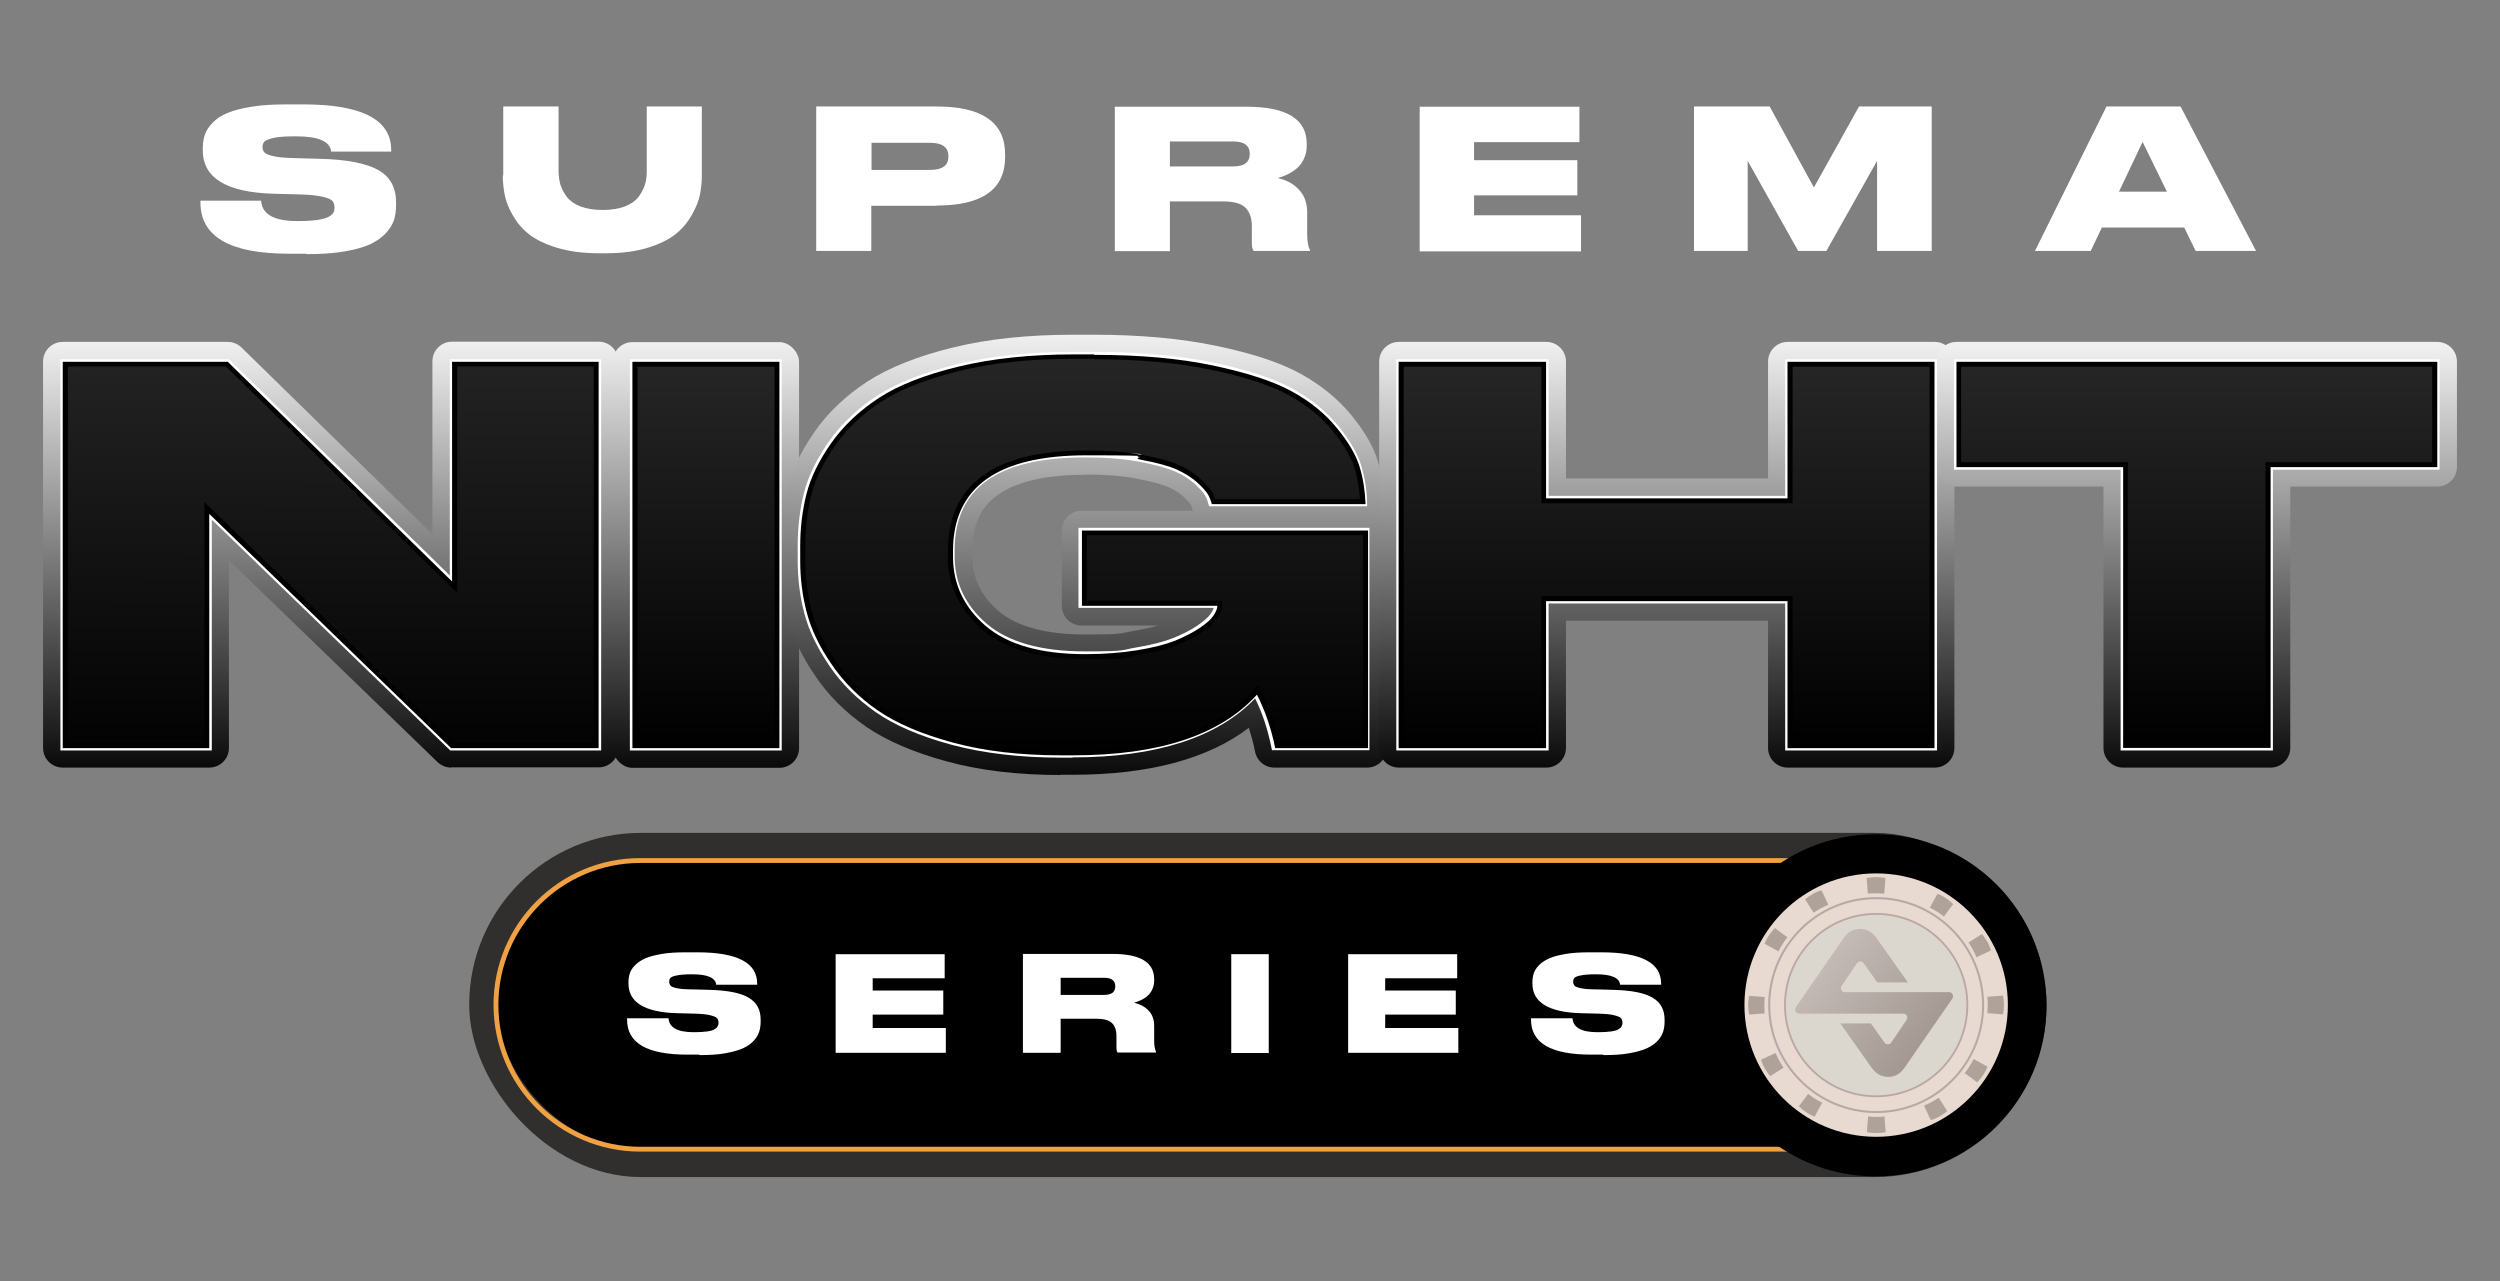 <?xml version="1.0" encoding="UTF-8"?>
<svg id="Camada_1" xmlns="http://www.w3.org/2000/svg" version="1.1" xmlns:xlink="http://www.w3.org/1999/xlink" viewBox="0 0 1080 553.4">
  <rect x="0" y="0" width="1080" height="553.4" fill="#808080" stroke="none"/>
  <!-- Generator: Adobe Illustrator 29.2.1, SVG Export Plug-In . SVG Version: 2.1.0 Build 116)  -->
  <defs>
    <style>
      .st0 {
        fill: url(#Gradiente_sem_nome_21);
      }

      .st1 {
        fill: url(#Gradiente_sem_nome_161);
      }

      .st2 {
        fill: url(#Gradiente_sem_nome_5);
      }

      .st3 {
        fill: url(#Gradiente_sem_nome_211);
      }

      .st4 {
        fill: #dbd7ce;
      }

      .st5 {
        fill: #fff;
      }

      .st6 {
        fill: #afa399;
      }

      .st7 {
        fill: url(#Gradiente_sem_nome_162);
      }

      .st8 {
        fill: url(#Gradiente_sem_nome_213);
      }

      .st9 {
        fill: url(#Gradiente_sem_nome_212);
      }

      .st10 {
        fill: #efa144;
      }

      .st11 {
        fill: url(#Gradiente_sem_nome_214);
      }

      .st12 {
        fill: #302f2d;
      }

      .st13 {
        fill: url(#Gradiente_sem_nome_16);
      }

      .st14 {
        fill: url(#Gradiente_sem_nome_164);
      }

      .st15 {
        stroke-width: .8px;
      }

      .st15, .st16 {
        fill: none;
        stroke: #baa7a5;
        stroke-miterlimit: 10;
      }

      .st16 {
        stroke-width: .9px;
      }

      .st17 {
        fill: url(#Gradiente_sem_nome_163);
      }

      .st18 {
        fill: #e8dad1;
      }
    </style>
    <linearGradient id="Gradiente_sem_nome_21" data-name="Gradiente sem nome 21" x1="142.9" y1="147.8" x2="142.9" y2="331.6" gradientUnits="userSpaceOnUse">
      <stop offset="0" stop-color="#f0f0f0"/>
      <stop offset="1" stop-color="#0a0a0a"/>
    </linearGradient>
    <linearGradient id="Gradiente_sem_nome_211" data-name="Gradiente sem nome 21" x1="304.9" x2="304.9" xlink:href="#Gradiente_sem_nome_21"/>
    <linearGradient id="Gradiente_sem_nome_212" data-name="Gradiente sem nome 21" x1="468.2" y1="144.6" x2="468.2" y2="334.8" xlink:href="#Gradiente_sem_nome_21"/>
    <linearGradient id="Gradiente_sem_nome_213" data-name="Gradiente sem nome 21" x1="720" x2="720" xlink:href="#Gradiente_sem_nome_21"/>
    <linearGradient id="Gradiente_sem_nome_214" data-name="Gradiente sem nome 21" x1="949" y1="149.7" x2="949" y2="332.3" xlink:href="#Gradiente_sem_nome_21"/>
    <linearGradient id="Gradiente_sem_nome_16" data-name="Gradiente sem nome 16" x1="304.9" y1="156.3" x2="304.9" y2="323.1" gradientUnits="userSpaceOnUse">
      <stop offset="0" stop-color="#262626"/>
      <stop offset="1" stop-color="#000"/>
    </linearGradient>
    <linearGradient id="Gradiente_sem_nome_161" data-name="Gradiente sem nome 16" x1="468.2" y1="153.1" x2="468.2" y2="326.3" xlink:href="#Gradiente_sem_nome_16"/>
    <linearGradient id="Gradiente_sem_nome_162" data-name="Gradiente sem nome 16" x1="720" x2="720" xlink:href="#Gradiente_sem_nome_16"/>
    <linearGradient id="Gradiente_sem_nome_163" data-name="Gradiente sem nome 16" x1="949" x2="949" xlink:href="#Gradiente_sem_nome_16"/>
    <linearGradient id="Gradiente_sem_nome_164" data-name="Gradiente sem nome 16" x1="143.1" y1="138.2" x2="142.6" y2="336" xlink:href="#Gradiente_sem_nome_16"/>
    <linearGradient id="Gradiente_sem_nome_5" data-name="Gradiente sem nome 5" x1="784.8" y1="412.6" x2="841.2" y2="459.7" gradientUnits="userSpaceOnUse">
      <stop offset="0" stop-color="#c7bdb8"/>
      <stop offset="1" stop-color="#9b908a"/>
    </linearGradient>
  </defs>
  <g id="NIGHT">
    <path class="st0" d="M194.9,331.6c-2.2,0-4.3-.9-5.9-2.4l-90.1-87.2v81.1c0,4.7-3.8,8.5-8.5,8.5H27.1c-4.7,0-8.5-3.8-8.5-8.5v-166.9c0-4.7,3.8-8.5,8.5-8.5h71.3c2.2,0,4.4.9,5.9,2.4l82.5,80.7v-74.7c0-4.7,3.8-8.5,8.5-8.5h63.3c4.7,0,8.5,3.8,8.5,8.5v166.9c0,4.7-3.8,8.5-8.5,8.5h-63.7Z"/>
    <rect class="st3" x="264.7" y="147.8" width="80.5" height="183.9" rx="8.5" ry="8.5"/>
    <path class="st9" d="M458.2,334.8c-18.2,0-34.6-1.9-48.9-5.8-14.5-3.9-26.3-9-35.2-15.1-8.9-6.2-16.4-13.6-22.1-22.2-5.8-8.5-9.7-16.9-11.9-25.1-2-7.9-3.1-16.1-3.1-24.4v-6.3c0-8.6,1-16.9,3-24.6,2-8.1,6.1-16.4,11.9-24.8,5.9-8.4,13.6-15.7,23-21.8,9.2-5.9,21.6-10.9,36.9-14.6,15-3.7,32.5-5.5,51.9-5.5h8.7c19.9,0,37.7,1.6,53,4.8,15.7,3.3,27.6,7.2,36.5,12.1,8.9,4.9,16.3,11,22,18,5.8,7.1,9.5,13.6,11.3,19.7,1.7,5.7,2.6,11.8,2.8,18,0,0,0,.5,0,.5,0,1.9-.6,3.7-1.7,5.1,1.7,1.6,2.8,3.8,2.8,6.3v94c0,4.7-3.8,8.5-8.5,8.5h-40.1c-4,0-7.5-2.8-8.3-6.8-.7-3.7-1.7-7.2-2.7-10.4-17.7,13.5-43.3,20.3-76.2,20.3h-5.2ZM469.2,205.1c-44.1,0-49.1,18.7-49.1,32.8v2.5c0,9.3,3.7,17,11.2,23.5,7.8,6.7,20.4,10.2,37.5,10.2s14.8-.5,21-1.6c4.1-.7,7.6-1.4,10.5-2.3h-33.1c-4.7,0-8.5-3.8-8.5-8.5v-32.5c0-4.7,3.8-8.5,8.5-8.5h48.1c-.1-.4-.2-.7-.3-1.1-.1-.6-.4-1.2-.7-1.8,0,0,0,0,0,0,0,0-.6-.9-2.9-3.1-1.7-1.6-3.9-3-6.5-4.2-2-.9-6-2.2-13.7-3.7-6.3-1.2-13.8-1.8-22-1.8Z"/>
    <path class="st8" d="M772.3,331.6c-4.7,0-8.5-3.8-8.5-8.5v-55h-87.3v55c0,4.7-3.8,8.5-8.5,8.5h-63.7c-4.7,0-8.5-3.8-8.5-8.5v-166.9c0-4.7,3.8-8.5,8.5-8.5h63.7c4.7,0,8.5,3.8,8.5,8.5v50.5h87.3v-50.5c0-4.7,3.8-8.5,8.5-8.5h63.5c4.7,0,8.5,3.8,8.5,8.5v166.9c0,4.7-3.8,8.5-8.5,8.5h-63.5Z"/>
    <path class="st11" d="M917.2,331.6c-4.7,0-8.5-3.8-8.5-8.5v-112.9h-63.5c-4.7,0-8.5-3.8-8.5-8.5v-45.5c0-4.7,3.8-8.5,8.5-8.5h207.7c4.7,0,8.5,3.8,8.5,8.5v45.5c0,4.7-3.8,8.5-8.5,8.5h-63.5v112.9c0,4.7-3.8,8.5-8.5,8.5h-63.7Z"/>
    <path class="st13" d="M336.7,156.3v166.9h-63.5v-166.9h63.5Z"/>
    <path class="st1" d="M463.4,326.3h-5.2c-17.5,0-33-1.8-46.7-5.5-13.6-3.7-24.4-8.3-32.5-13.9-8.1-5.6-14.7-12.3-20-20-5.2-7.7-8.8-15.2-10.7-22.4-1.9-7.3-2.8-14.7-2.8-22.3v-6.3c0-7.9.9-15.4,2.7-22.5,1.8-7.1,5.3-14.4,10.7-22,5.3-7.5,12.2-14.1,20.6-19.5,8.4-5.5,19.9-9.9,34.3-13.5,14.4-3.5,31.1-5.3,49.9-5.3h8.7c19.4,0,36.5,1.5,51.3,4.6,14.7,3.1,26.1,6.8,34.1,11.2,8,4.4,14.5,9.7,19.5,15.9,5,6.2,8.3,11.8,9.8,16.8,1.5,5,2.3,10.3,2.5,15.8v.2h-66.4c-.3-1.3-.8-2.7-1.5-3.9-.7-1.3-2.2-3-4.6-5.3-2.4-2.2-5.3-4.1-8.9-5.7-3.5-1.6-8.7-3-15.6-4.3-6.9-1.3-14.7-1.9-23.6-1.9-38.4,0-57.6,13.8-57.6,41.3v2.5c0,11.8,4.7,21.8,14.1,29.9,9.4,8.2,23.8,12.2,43.1,12.2s15.7-.6,22.4-1.7c6.7-1.1,12.1-2.5,16.3-4.1,4.1-1.6,7.6-3.4,10.5-5.4,2.9-1.9,4.9-3.7,6.1-5.4,1.1-1.6,1.7-3.1,1.7-4.3h-58.5v-32.5h123.6v94h-40.1c-1.8-8.8-4.4-16.5-7.9-23.1-15.9,17.5-42.3,26.2-79.4,26.2Z"/>
    <path class="st7" d="M604.3,323.1v-166.9h63.7v59h104.3v-59h63.5v166.9h-63.5v-63.5h-104.3v63.5h-63.7Z"/>
    <path class="st17" d="M917.2,323.1v-121.3h-72v-45.5h207.7v45.5h-72v121.3h-63.7Z"/>
    <path class="st14" d="M27.1,156.3h71.3l96.9,94.9v-94.9h63.3v166.9h-63.7l-104.5-101.2v101.2H27.1v-166.9Z"/>
    <path class="st5" d="M337.7,324.2h-65.6v-169h65.6v169ZM274.3,322.1h61.4v-164.8h-61.4v164.8Z"/>
    <path class="st5" d="M463.4,327.3h-5.2c-17.5,0-33.3-1.9-46.9-5.5-13.7-3.7-24.7-8.4-32.9-14.1-8.2-5.7-15-12.5-20.2-20.2-5.3-7.8-8.9-15.4-10.8-22.8-1.9-7.3-2.8-14.9-2.8-22.6v-6.3c0-8,.9-15.6,2.7-22.8,1.8-7.2,5.5-14.7,10.8-22.3,5.4-7.6,12.4-14.3,20.9-19.8,8.5-5.5,20.2-10.1,34.6-13.6,14.5-3.5,31.3-5.3,50.2-5.3h8.7c19.4,0,36.7,1.6,51.5,4.6,14.8,3.1,26.3,6.9,34.4,11.3,8.1,4.5,14.7,9.9,19.8,16.2,5.1,6.3,8.4,12.1,9.9,17.2,1.5,5.1,2.4,10.5,2.5,16.1v1.3h-68.3l-.2-.8c-.3-1.2-.7-2.5-1.4-3.7-.6-1.2-2.1-2.8-4.4-5-2.3-2.1-5.2-4-8.6-5.5-3.4-1.5-8.6-2.9-15.3-4.2-6.8-1.3-14.7-1.9-23.4-1.9-38.1,0-56.6,13.2-56.6,40.2v2.5c0,11.4,4.6,21.2,13.8,29.1,9.2,7.9,23.4,12,42.4,12s15.6-.6,22.3-1.7c6.6-1.1,12-2.5,16-4.1,4-1.6,7.5-3.4,10.3-5.3,2.8-1.9,4.7-3.6,5.8-5.1.7-1,1.1-1.8,1.3-2.6h-58.4v-34.6h125.7v96.1h-42.1l-.2-.9c-1.6-8.1-4-15.3-7.1-21.5-16.1,16.9-42.7,25.5-79.1,25.5ZM463.9,154.2c-18.7,0-35.4,1.8-49.7,5.2-14.3,3.5-25.7,8-34,13.3-8.3,5.4-15.1,11.8-20.3,19.2-5.2,7.4-8.7,14.7-10.5,21.6-1.8,7-2.7,14.5-2.7,22.3v6.3c0,7.5.9,14.9,2.8,22.1,1.8,7.1,5.4,14.5,10.5,22.1,5.1,7.6,11.8,14.2,19.7,19.7,7.9,5.5,18.8,10.1,32.2,13.8,13.5,3.6,29.1,5.5,46.4,5.5h5.2c36.6,0,63-8.7,78.6-25.9l1-1.1.7,1.4c3.4,6.4,6,14,7.8,22.5h38.2v-91.9h-121.5v30.4h58.5v1.1c0,1.4-.6,3-1.9,4.9-1.2,1.8-3.3,3.6-6.3,5.7-3,2-6.6,3.8-10.7,5.5-4.2,1.7-9.7,3.1-16.5,4.2-6.8,1.1-14.4,1.7-22.6,1.7-19.5,0-34.2-4.2-43.8-12.5-9.6-8.3-14.5-18.7-14.5-30.7v-2.5c0-28.1,19.8-42.3,58.7-42.3s16.8.6,23.7,1.9c6.9,1.3,12.3,2.7,15.8,4.3,3.6,1.6,6.7,3.6,9.2,5.9,2.5,2.3,4.1,4.2,4.8,5.5.6,1.1,1,2.2,1.3,3.4h64.5c-.2-5.1-1-10-2.4-14.7-1.4-4.9-4.7-10.4-9.6-16.5-4.9-6.1-11.4-11.3-19.2-15.7-7.9-4.3-19.2-8.1-33.8-11.1-14.6-3-31.8-4.6-51-4.6h-8.7Z"/>
    <path class="st5" d="M836.8,324.2h-65.6v-63.5h-102.2v63.5h-65.8v-169h65.8v59h102.2v-59h65.6v169ZM773.3,322.1h61.4v-164.8h-61.4v59h-106.4v-59h-61.6v164.8h61.6v-63.5h106.4v63.5Z"/>
    <path class="st5" d="M981.9,324.2h-65.8v-121.3h-72v-47.7h209.8v47.7h-72v121.3ZM918.2,322.1h61.6v-121.3h72v-43.4h-205.6v43.4h72v121.3Z"/>
    <path class="st5" d="M259.7,324.2h-65.2l-103-99.7v99.7H26.1v-169h72.8l95.4,93.4v-93.4h65.4v169ZM195.4,322.1h62.2v-164.8h-61.1v96.3l-98.4-96.3H28.2v164.8h61.1v-102.6l106,102.6Z"/>
    <path d="M472.6,155.2c19.2,0,36.3,1.5,50.8,4.6,14.5,3,25.7,6.7,33.5,11,7.7,4.3,14.1,9.4,18.9,15.4,4.8,6,8,11.4,9.4,16.1,1.3,4.2,2,8.7,2.3,13.3h-62.6c-.3-1-.7-1.9-1.2-2.8-.8-1.5-2.4-3.4-5-5.8-2.6-2.4-5.7-4.4-9.4-6.1-3.7-1.7-9-3.1-16.1-4.4-7-1.3-15-1.9-23.9-1.9-39.7,0-59.8,14.6-59.8,43.4v2.5c0,12.4,5,23,14.9,31.5,9.8,8.5,24.7,12.7,44.5,12.7s16-.6,22.8-1.7c6.9-1.1,12.5-2.6,16.7-4.3,4.2-1.7,7.9-3.6,10.9-5.6,3.2-2.1,5.3-4.1,6.6-6,1.4-2,2.1-3.8,2.1-5.5v-2.1h-58.5v-28.3h119.3v89.7h-36.3c-1.8-8.3-4.4-15.7-7.7-22l-1.4-2.7-2,2.3c-15.4,16.9-41.5,25.5-77.8,25.5h-5.2c-17.2,0-32.7-1.8-46.1-5.4-13.3-3.6-24-8.2-31.9-13.6-7.8-5.4-14.4-12-19.4-19.4-5.1-7.5-8.6-14.8-10.4-21.8-1.8-7-2.7-14.4-2.7-21.8v-6.3c0-7.7.9-15.1,2.6-22,1.7-6.8,5.2-14,10.3-21.3,5.1-7.3,11.9-13.7,20.1-19,8.2-5.3,19.5-9.7,33.7-13.2,14.2-3.5,30.8-5.2,49.4-5.2h8.7M472.6,153.1h-8.7c-18.8,0-35.5,1.8-49.9,5.3-14.4,3.5-25.9,8-34.3,13.5-8.4,5.5-15.3,12-20.6,19.5-5.3,7.6-8.9,14.9-10.7,22-1.8,7.1-2.7,14.6-2.7,22.5v6.3c0,7.6.9,15.1,2.8,22.3,1.9,7.3,5.4,14.7,10.7,22.4,5.2,7.7,11.9,14.4,20,20,8.1,5.6,18.9,10.2,32.5,13.9,13.6,3.7,29.2,5.5,46.7,5.5h5.2c37.1,0,63.5-8.7,79.4-26.2,3.4,6.6,6.1,14.3,7.9,23.1h40.1v-94h-123.6v32.5h58.5c0,1.2-.6,2.6-1.7,4.3-1.1,1.6-3.1,3.4-6.1,5.4-2.9,1.9-6.4,3.7-10.5,5.4-4.1,1.6-9.5,3-16.3,4.1-6.7,1.1-14.2,1.7-22.4,1.7-19.3,0-33.6-4.1-43.1-12.2-9.4-8.1-14.1-18.1-14.1-29.9v-2.5c0-27.5,19.2-41.3,57.6-41.3s16.7.6,23.6,1.9c6.9,1.3,12.1,2.7,15.6,4.3,3.5,1.6,6.5,3.5,8.9,5.7,2.4,2.2,3.9,4,4.6,5.3.7,1.3,1.2,2.6,1.5,3.9h66.4v-.2c-.2-5.5-1-10.8-2.5-15.8-1.5-5-4.7-10.6-9.8-16.8-5-6.2-11.5-11.5-19.5-15.9-8-4.4-19.4-8.1-34.1-11.2-14.7-3.1-31.8-4.6-51.3-4.6h0Z"/>
    <path d="M833.6,158.4v162.6h-59.2v-63.5h-108.5v63.5h-59.5v-162.6h59.5v59h108.5v-59h59.2M835.7,156.3h-63.5v59h-104.3v-59h-63.7v166.9h63.7v-63.5h104.3v63.5h63.5v-166.9h0Z"/>
    <path d="M1050.7,158.4v41.3h-72v121.3h-59.5v-121.3h-72v-41.3h203.5M1052.9,156.3h-207.7v45.5h72v121.3h63.7v-121.3h72v-45.5h0Z"/>
    <path d="M334.6,158.4v162.6h-59.2v-162.6h59.2M336.7,156.3h-63.5v166.9h63.5v-166.9h0Z"/>
    <path d="M256.5,158.4v162.6h-60.7l-103.9-100.6-3.6-3.5v104H29.3v-162.6h68.3l96.3,94.3,3.6,3.5v-97.8h59M258.6,156.3h-63.3v94.9l-96.9-94.9H27.1v166.9h63.3v-101.2l104.5,101.2h63.7v-166.9h0Z"/>
  </g>
  <g id="SUPREMA">
    <path class="st5" d="M132.3,109.6h-7.6c-25.4,0-38.1-7.4-38.1-22.1v-.8h26.2c.4,5.9,5.6,8.8,15.6,8.8h.8c3.2,0,5.8-.2,8-.5,2.1-.3,3.7-.8,4.7-1.3s1.7-1.2,2.1-1.8c.4-.6.5-1.4.5-2.2h0c0-1.3-.3-2.2-.9-2.9-.6-.7-2-1.3-4.2-1.8-2.2-.5-5.4-.9-9.6-1l-11.6-.3c-20.4-.6-30.6-6.8-30.6-18.8v-.8c0-2.2.3-4.1.9-5.9.6-1.8,1.7-3.5,3.4-5.2,1.6-1.7,3.7-3.1,6.4-4.2,2.6-1.1,6.1-2,10.4-2.7,4.3-.7,9.2-1,14.9-1h7.5c25.3,0,37.9,6.6,37.9,19.7v.7h-25.9c-.5-4.4-5.5-6.6-15.1-6.6h-.8c-3.9,0-6.9.2-9.1.7-2.1.5-3.4,1-3.9,1.6-.5.6-.8,1.4-.8,2.3h0c0,1,.3,1.8.9,2.4s1.9,1.2,4,1.6c2.1.5,5,.7,8.7.8l11.2.3c11.8.3,20.2,2,25.3,4.9,5.1,2.9,7.6,7.6,7.6,13.9v1.2c0,2.3-.3,4.4-.8,6.2-.6,1.9-1.7,3.8-3.4,5.7-1.7,1.9-3.9,3.5-6.7,4.9-2.8,1.3-6.5,2.4-11.2,3.2-4.7.8-10.2,1.2-16.6,1.2Z"/>
    <path class="st5" d="M217.4,75.8v-29.8h23.9v27.9c0,2.1.3,4.1.8,5.9.6,1.8,1.5,3.6,2.8,5.3,1.3,1.7,3.3,3.1,5.9,4.1s5.9,1.5,9.6,1.5,6.8-.5,9.5-1.5c2.6-1,4.6-2.4,5.9-4.1,1.3-1.7,2.2-3.5,2.8-5.3.6-1.8.8-3.8.8-5.9v-27.9h23.8v29.8c0,2.8-.3,5.5-.8,8.2s-1.7,5.6-3.5,8.8c-1.8,3.2-4.1,6-7,8.3s-6.8,4.3-12,5.9-11.1,2.4-17.8,2.4h-3.4c-6.9,0-13-.8-18.2-2.4-5.2-1.6-9.2-3.6-12.1-5.9-2.9-2.3-5.2-5.1-7-8.3-1.8-3.2-2.9-6.1-3.4-8.8-.5-2.6-.8-5.4-.8-8.2Z"/>
    <path class="st5" d="M404.6,88.9h-28.2v19.5h-23.8v-62.4h52c19.7,0,29.6,6.9,29.6,20.6v1.3c0,13.9-9.9,20.9-29.6,20.9ZM376.5,61.7v11.7h25.3c5.3,0,7.9-1.9,7.9-5.7v-.3c0-3.8-2.6-5.7-7.9-5.7h-25.3Z"/>
    <path class="st5" d="M505.4,87.1v21.4h-23.8v-62.4h56.7c17.5,0,26.2,5.3,26.2,16v.9c0,2.1-.4,4.1-1.3,5.8-.8,1.7-1.9,3.1-3.3,4.2-1.4,1.1-2.7,1.9-4,2.5-1.3.6-2.6,1.1-4,1.4,4,.9,7.1,2.6,9.4,5.2,2.3,2.5,3.4,5.8,3.4,9.7v9.2c0,3.2.4,5.6,1.2,7v.4h-24.3c-.5-.6-.8-1.6-.8-3.3v-7.3c0-3.7-1-6.4-2.9-8.2-1.9-1.8-5.2-2.6-9.8-2.6h-22.8ZM505.4,61.2v10.7h27.3c4.8,0,7.2-1.8,7.2-5.4h0c0-3.6-2.4-5.4-7.2-5.4h-27.3Z"/>
    <path class="st5" d="M613.3,46.1h69v15.3h-45.5v7.8h44.6v15.2h-44.6v8.6h46.2v15.6h-69.7v-62.4Z"/>
    <path class="st5" d="M731.8,108.4v-62.4h32.7l19.1,35,19.5-35h31.4v62.4h-23.6v-38.9l-21.9,38.9h-12.2l-21.8-38.9v38.9h-23.2Z"/>
    <path class="st5" d="M948.5,108.4l-4.9-10.1h-35.6l-4.8,10.1h-24.1l30.9-62.4h32l32.6,62.4h-26.1ZM936.1,82.8l-10.5-21.5-10.2,21.5h20.7Z"/>
  </g>
  <g id="BASE">
    <rect class="st12" x="202.7" y="359.8" width="681.4" height="148.7" rx="74.2" ry="74.2"/>
    <rect x="214.3" y="371.8" width="660.5" height="124.6" rx="62.3" ry="62.3"/>
    <path class="st10" d="M812.5,497.5H276.6c-34.9,0-63.4-28.4-63.4-63.4s28.4-63.4,63.4-63.4h535.9c34.9,0,63.4,28.4,63.4,63.4s-28.4,63.4-63.4,63.4ZM276.6,372.8c-33.8,0-61.3,27.5-61.3,61.3s27.5,61.3,61.3,61.3h535.9c33.8,0,61.3-27.5,61.3-61.3s-27.5-61.3-61.3-61.3H276.6Z"/>
  </g>
  <g id="BOTÃO">
    <circle cx="810.2" cy="434.3" r="73.9"/>
    <g>
      <circle class="st18" cx="810.5" cy="434.2" r="56.9"/>
      <circle class="st16" cx="810.5" cy="434.2" r="46.2"/>
      <path class="st6" d="M814.1,386.1c-1.1-.1-2.3-.2-3.6-.2-1.3,0-2.6,0-3.6.2-.2-2.3-.3-4.6-.5-6.8,1.1-.2,2.5-.4,4-.4,1.6,0,3,.2,4.1.4-.2,2.3-.3,4.6-.5,6.8Z"/>
      <circle class="st4" cx="810.5" cy="434.2" r="39.4"/>
      <path class="st6" d="M839.8,396c-.8-.7-1.8-1.4-2.9-2.1-1.1-.7-2.2-1.3-3.2-1.8,1.1-2,2.2-4,3.3-6,1,.4,2.3,1,3.6,1.9,1.4.9,2.4,1.8,3.2,2.6-1.4,1.8-2.8,3.6-4.1,5.5Z"/>
      <path class="st6" d="M853.8,413.5c-.4-1-.9-2.1-1.5-3.2-.6-1.2-1.3-2.2-1.9-3.1,1.9-1.2,3.8-2.5,5.8-3.7.7.8,1.5,2,2.3,3.3.8,1.4,1.3,2.7,1.6,3.8-2.1,1-4.1,1.9-6.2,2.9Z"/>
      <path class="st6" d="M848.7,463.6c.7-.8,1.4-1.8,2.1-2.9.7-1.1,1.3-2.2,1.8-3.2,2,1.1,4,2.2,6,3.3-.4,1-1,2.3-1.9,3.6-.9,1.4-1.8,2.4-2.6,3.2-1.8-1.4-3.6-2.8-5.5-4.1Z"/>
      <path class="st6" d="M831.2,477.6c1-.4,2.1-.9,3.2-1.5,1.2-.6,2.2-1.3,3.1-1.9,1.2,1.9,2.5,3.8,3.7,5.8-.8.7-2,1.5-3.3,2.3-1.4.8-2.7,1.3-3.8,1.6-1-2.1-1.9-4.1-2.9-6.2Z"/>
      <path class="st6" d="M781.1,472.5c.8.7,1.8,1.4,2.9,2.1,1.1.7,2.2,1.3,3.2,1.8-1.1,2-2.2,4-3.3,6-1-.4-2.3-1-3.6-1.9-1.4-.9-2.4-1.8-3.2-2.6,1.4-1.8,2.8-3.6,4.1-5.5Z"/>
      <path class="st6" d="M767.1,454.9c.4,1,.9,2.1,1.5,3.2.6,1.2,1.3,2.2,1.9,3.1-1.9,1.2-3.8,2.5-5.8,3.7-.7-.8-1.5-2-2.3-3.3-.8-1.4-1.3-2.7-1.6-3.8,2.1-1,4.1-1.9,6.2-2.9Z"/>
      <path class="st6" d="M772.2,404.9c-.7.8-1.4,1.8-2.1,2.9-.7,1.1-1.3,2.2-1.8,3.2-2-1.1-4-2.2-6-3.3.4-1,1-2.3,1.9-3.6.9-1.4,1.8-2.4,2.6-3.2,1.8,1.4,3.6,2.8,5.5,4.1Z"/>
      <path class="st6" d="M789.8,390.9c-1,.4-2.1.9-3.2,1.5-1.2.6-2.2,1.3-3.1,1.9-1.2-1.9-2.5-3.8-3.7-5.8.8-.7,2-1.5,3.3-2.3,1.4-.8,2.7-1.3,3.8-1.6,1,2.1,1.9,4.1,2.9,6.2Z"/>
      <path class="st6" d="M858.5,437.8c.1-1.1.2-2.3.2-3.6,0-1.3,0-2.6-.2-3.6,2.3-.2,4.6-.3,6.8-.5.2,1.1.4,2.5.4,4,0,1.6-.2,3-.4,4.1-2.3-.2-4.6-.3-6.8-.5Z"/>
      <path class="st6" d="M806.9,482.3c1.1.1,2.3.2,3.6.2,1.3,0,2.6,0,3.6-.2.2,2.3.3,4.6.5,6.8-1.1.2-2.5.4-4,.4-1.6,0-3-.2-4.1-.4.2-2.3.3-4.6.5-6.8Z"/>
      <path class="st6" d="M762.4,430.6c-.1,1.1-.2,2.3-.2,3.6,0,1.3,0,2.6.2,3.6-2.3.2-4.6.3-6.8.5-.2-1.1-.4-2.5-.4-4,0-1.6.2-3,.4-4.1,2.3.2,4.6.3,6.8.5Z"/>
      <circle class="st15" cx="810.5" cy="434.2" r="39.4"/>
      <path class="st2" d="M841.9,428.6h-45c-1.4,0-2.1-1.6-1.3-2.8.6-.8,1.1-1.6,1.6-2.3l5-7.4c.7-1,2.2-1,2.9,0l5.9,8.3h13.2l-13.5-19.1c-1.5-2.1-3.7-4-7.2-4s-5.5,1.8-7.1,4l-20.6,29.8c-.8,1.2,0,2.8,1.5,2.8h45c1.4,0,2.1,1.6,1.3,2.8-.6.8-1.1,1.6-1.6,2.3l-5,7.4c-.7,1-2.2,1-2.9,0l-5.9-8.3h-13.2l13.5,19.1c1.5,2.1,3.7,4,7.2,4s5.5-1.8,7.1-4l20.6-29.8c.8-1.2,0-2.8-1.5-2.8Z"/>
    </g>
  </g>
  <g id="SERIES">
    <path class="st5" d="M302.1,455.6h-5.2c-17.4,0-26-5-26-15.1v-.6h17.9c.3,4,3.9,6,10.7,6h.5c2.2,0,4-.1,5.4-.3,1.5-.2,2.5-.5,3.2-.9s1.2-.8,1.4-1.3c.2-.4.4-.9.4-1.5h0c0-.9-.2-1.5-.6-2-.4-.5-1.4-.9-2.9-1.3-1.5-.4-3.7-.6-6.6-.7l-7.9-.2c-13.9-.4-20.9-4.7-20.9-12.8v-.5c0-1.5.2-2.8.6-4,.4-1.2,1.2-2.4,2.3-3.5,1.1-1.1,2.6-2.1,4.4-2.9s4.2-1.4,7.1-1.9c2.9-.5,6.3-.7,10.2-.7h5.1c17.3,0,25.9,4.5,25.9,13.5v.5h-17.7c-.3-3-3.8-4.5-10.3-4.5h-.6c-2.7,0-4.7.2-6.2.5-1.5.3-2.4.7-2.7,1.1s-.5.9-.5,1.6h0c0,.7.2,1.2.6,1.7s1.3.8,2.7,1.1c1.4.3,3.4.5,6,.5l7.7.2c8.1.2,13.8,1.3,17.3,3.4,3.5,2,5.2,5.2,5.2,9.5v.8c0,1.6-.2,3-.6,4.3-.4,1.3-1.1,2.6-2.3,3.9-1.1,1.3-2.7,2.4-4.6,3.3-1.9.9-4.5,1.6-7.7,2.2-3.2.6-7,.8-11.3.8Z"/>
    <path class="st5" d="M360.9,412.2h47.2v10.4h-31.1v5.3h30.5v10.4h-30.5v5.8h31.6v10.7h-47.6v-42.7Z"/>
    <path class="st5" d="M458.2,440.2v14.6h-16.3v-42.7h38.8c12,0,17.9,3.7,17.9,10.9v.6c0,1.5-.3,2.8-.9,4-.6,1.2-1.3,2.1-2.3,2.9-.9.7-1.9,1.3-2.8,1.7-.9.4-1.8.7-2.7,1,2.7.6,4.9,1.8,6.4,3.5,1.6,1.7,2.3,3.9,2.3,6.6v6.3c0,2.2.3,3.8.8,4.8v.3h-16.6c-.3-.4-.5-1.1-.5-2.2v-5c0-2.5-.7-4.4-2-5.6-1.3-1.2-3.5-1.8-6.7-1.8h-15.6ZM458.2,422.5v7.3h18.7c3.3,0,4.9-1.2,4.9-3.7h0c0-2.5-1.6-3.7-4.9-3.7h-18.7Z"/>
    <path class="st5" d="M548.1,412.2v42.7h-16.2v-42.7h16.2Z"/>
    <path class="st5" d="M582.3,412.2h47.2v10.4h-31.1v5.3h30.5v10.4h-30.5v5.8h31.6v10.7h-47.6v-42.7Z"/>
    <path class="st5" d="M692.6,455.6h-5.2c-17.4,0-26-5-26-15.1v-.6h17.9c.3,4,3.9,6,10.7,6h.5c2.2,0,4-.1,5.4-.3,1.5-.2,2.5-.5,3.2-.9s1.2-.8,1.4-1.3c.2-.4.4-.9.4-1.5h0c0-.9-.2-1.5-.6-2-.4-.5-1.4-.9-2.9-1.3-1.5-.4-3.7-.6-6.6-.7l-7.9-.2c-13.9-.4-20.9-4.7-20.9-12.8v-.5c0-1.5.2-2.8.6-4,.4-1.2,1.2-2.4,2.3-3.5,1.1-1.1,2.6-2.1,4.4-2.9s4.2-1.4,7.1-1.9c2.9-.5,6.3-.7,10.2-.7h5.1c17.3,0,25.9,4.5,25.9,13.5v.5h-17.7c-.3-3-3.8-4.5-10.3-4.5h-.6c-2.7,0-4.7.2-6.2.5-1.5.3-2.4.7-2.7,1.1s-.5.9-.5,1.6h0c0,.7.2,1.2.6,1.7s1.3.8,2.7,1.1c1.4.3,3.4.5,6,.5l7.7.2c8.1.2,13.8,1.3,17.3,3.4,3.5,2,5.2,5.2,5.2,9.5v.8c0,1.6-.2,3-.6,4.3-.4,1.3-1.1,2.6-2.3,3.9-1.1,1.3-2.7,2.4-4.6,3.3-1.9.9-4.5,1.6-7.7,2.2-3.2.6-7,.8-11.3.8Z"/>
  </g>
</svg>